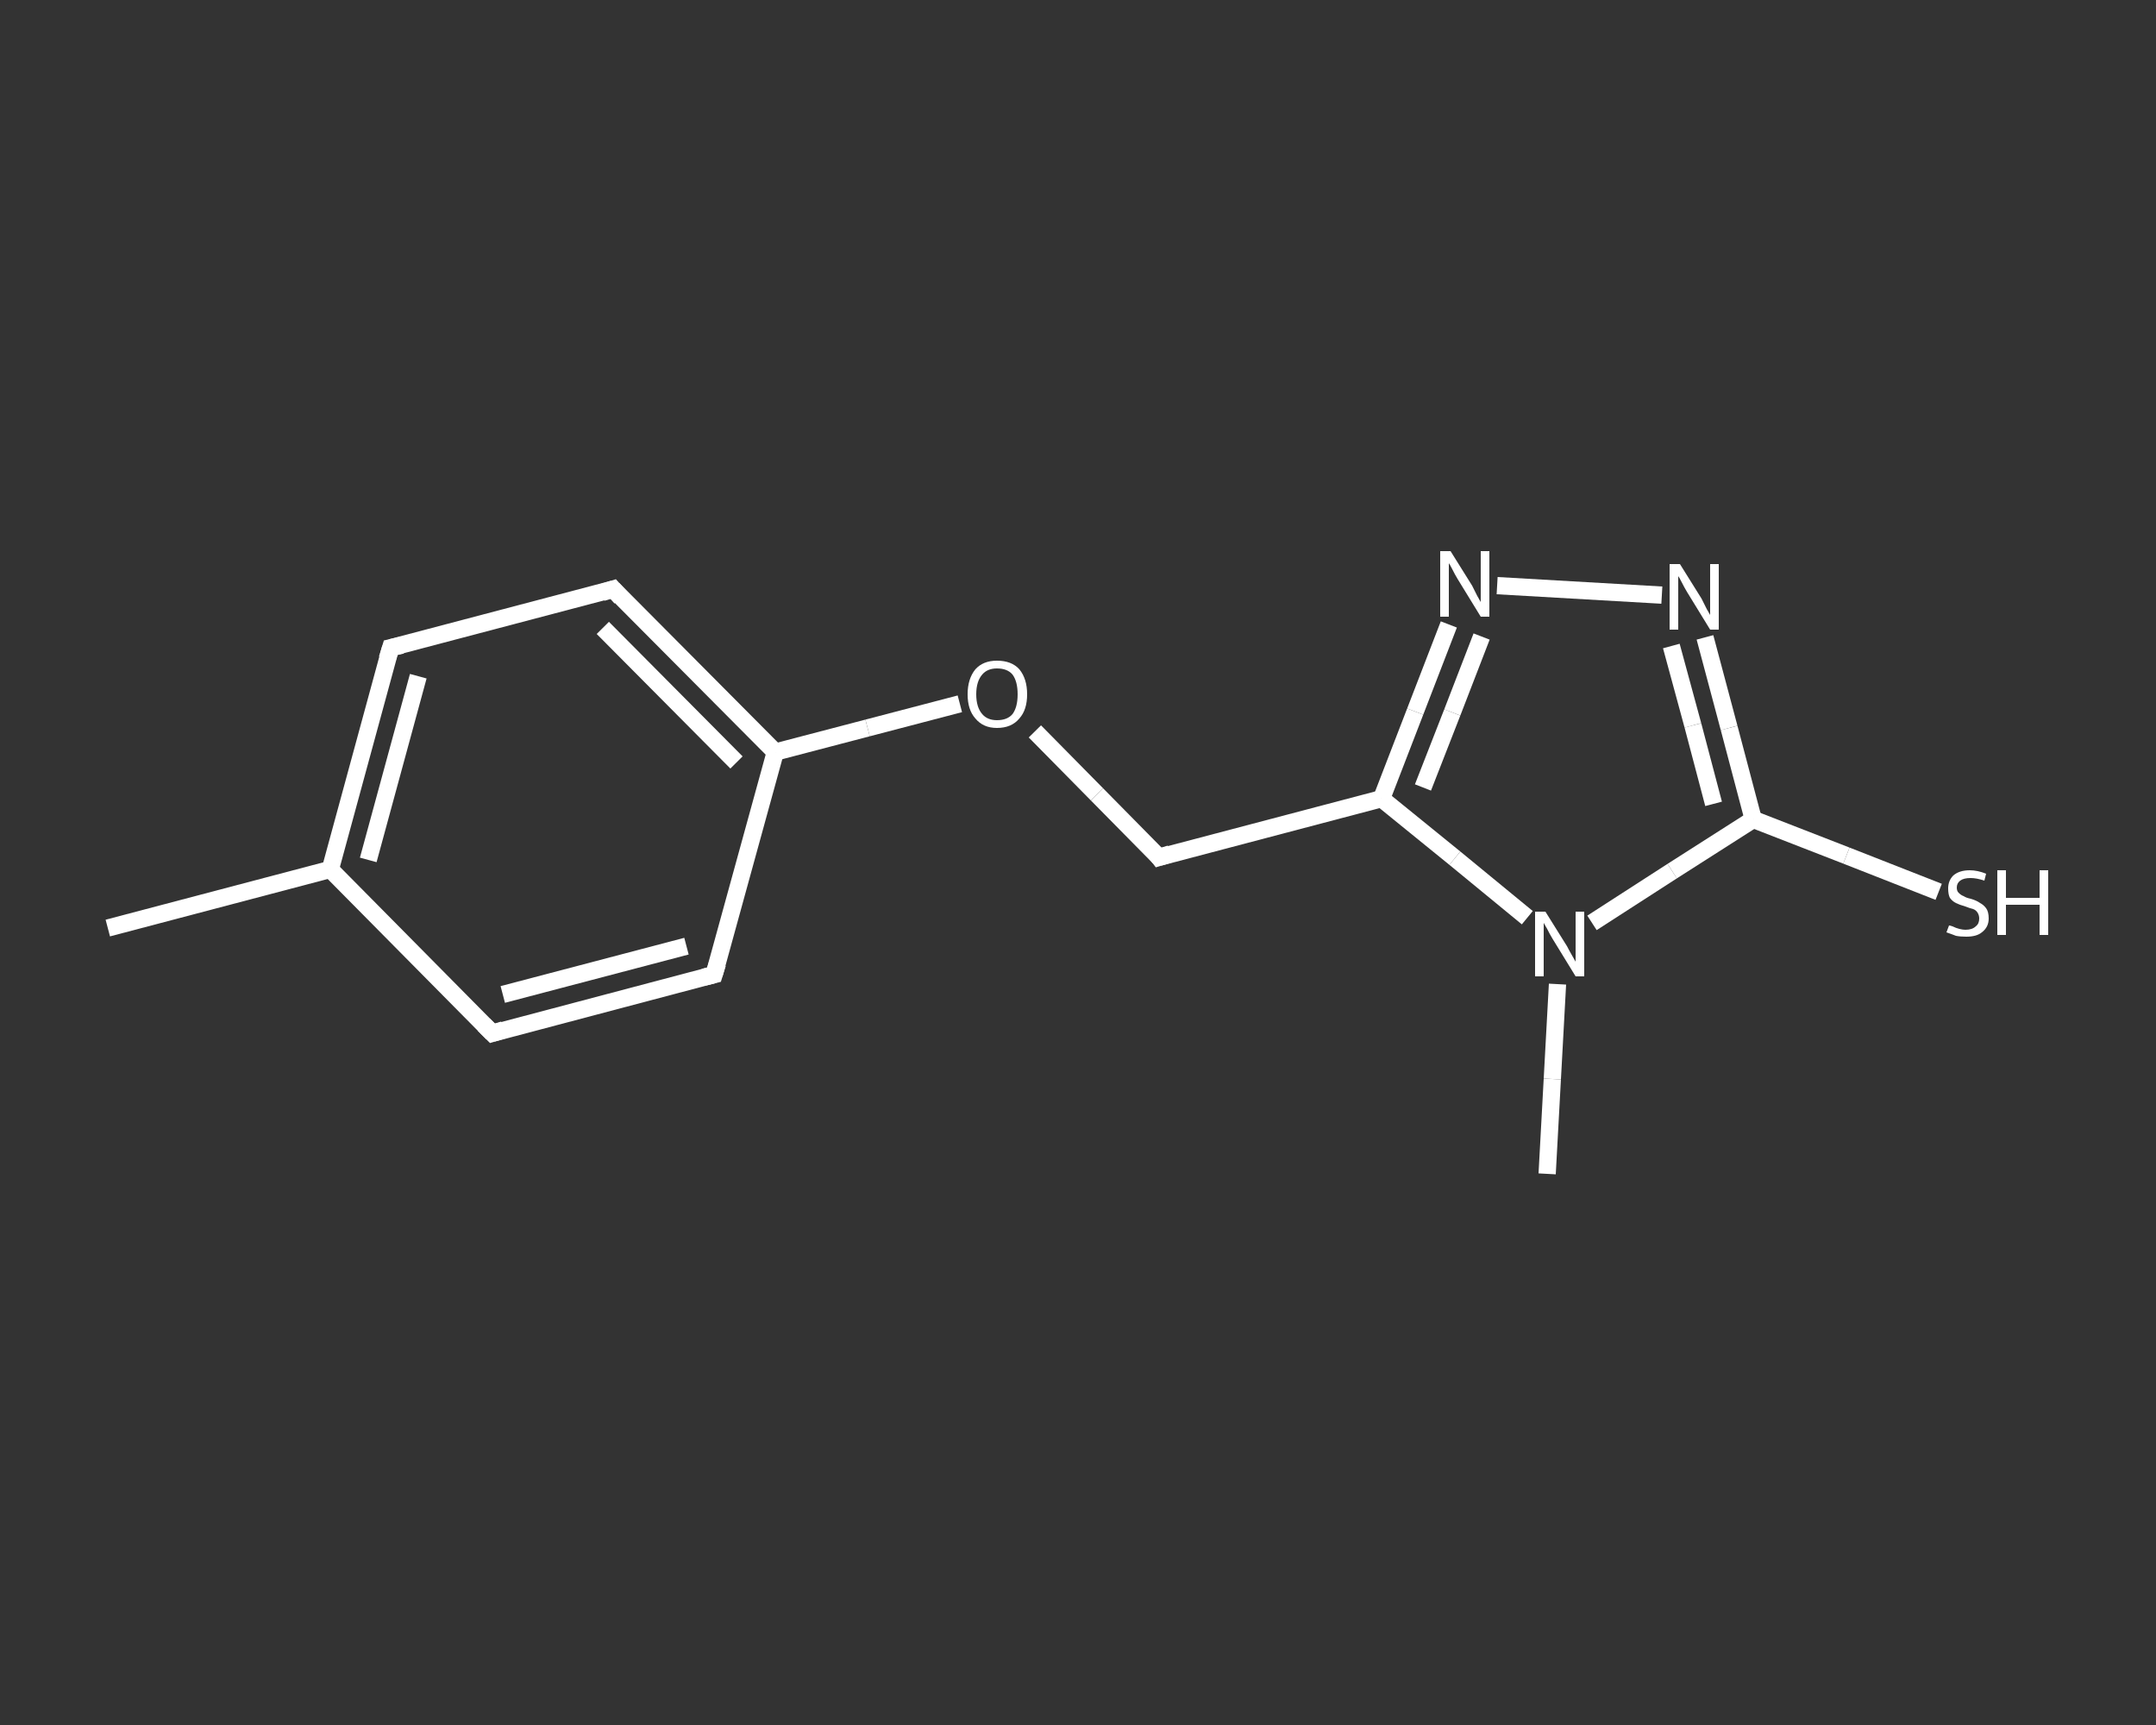 <?xml version='1.0' encoding='iso-8859-1'?>
<svg version='1.1' baseProfile='full'
              xmlns='http://www.w3.org/2000/svg'
                      xmlns:rdkit='http://www.rdkit.org/xml'
                      xmlns:xlink='http://www.w3.org/1999/xlink'
                  xml:space='preserve'
width='250px' height='200px' viewBox='0 0 250 200'>
<rect x="0" y="0" width="250" height="200" fill="#333333" stroke="none"/>
<!-- END OF HEADER -->
<rect style='opacity:1.0;fill:transparent;stroke:none' width='250.0' height='200.0' x='0.0' y='0.0'> </rect>
<path class='bond-0 atom-0 atom-1' d='M 12.5,107.6 L 38.3,100.8' style='fill:none;fill-rule:evenodd;stroke:#FFFFFF;stroke-width:2.0px;stroke-linecap:butt;stroke-linejoin:miter;stroke-opacity:1' />
<path class='bond-1 atom-1 atom-2' d='M 38.3,100.8 L 45.3,75.1' style='fill:none;fill-rule:evenodd;stroke:#FFFFFF;stroke-width:2.0px;stroke-linecap:butt;stroke-linejoin:miter;stroke-opacity:1' />
<path class='bond-1 atom-1 atom-2' d='M 42.7,99.7 L 48.5,78.4' style='fill:none;fill-rule:evenodd;stroke:#FFFFFF;stroke-width:2.0px;stroke-linecap:butt;stroke-linejoin:miter;stroke-opacity:1' />
<path class='bond-2 atom-2 atom-3' d='M 45.3,75.1 L 71.1,68.3' style='fill:none;fill-rule:evenodd;stroke:#FFFFFF;stroke-width:2.0px;stroke-linecap:butt;stroke-linejoin:miter;stroke-opacity:1' />
<path class='bond-3 atom-3 atom-4' d='M 71.1,68.3 L 89.9,87.2' style='fill:none;fill-rule:evenodd;stroke:#FFFFFF;stroke-width:2.0px;stroke-linecap:butt;stroke-linejoin:miter;stroke-opacity:1' />
<path class='bond-3 atom-3 atom-4' d='M 69.9,72.8 L 85.4,88.4' style='fill:none;fill-rule:evenodd;stroke:#FFFFFF;stroke-width:2.0px;stroke-linecap:butt;stroke-linejoin:miter;stroke-opacity:1' />
<path class='bond-4 atom-4 atom-5' d='M 89.9,87.2 L 100.6,84.4' style='fill:none;fill-rule:evenodd;stroke:#FFFFFF;stroke-width:2.0px;stroke-linecap:butt;stroke-linejoin:miter;stroke-opacity:1' />
<path class='bond-4 atom-4 atom-5' d='M 100.6,84.4 L 111.3,81.6' style='fill:none;fill-rule:evenodd;stroke:#FFFFFF;stroke-width:2.0px;stroke-linecap:butt;stroke-linejoin:miter;stroke-opacity:1' />
<path class='bond-5 atom-5 atom-6' d='M 120.0,84.8 L 127.2,92.1' style='fill:none;fill-rule:evenodd;stroke:#FFFFFF;stroke-width:2.0px;stroke-linecap:butt;stroke-linejoin:miter;stroke-opacity:1' />
<path class='bond-5 atom-5 atom-6' d='M 127.2,92.1 L 134.4,99.4' style='fill:none;fill-rule:evenodd;stroke:#FFFFFF;stroke-width:2.0px;stroke-linecap:butt;stroke-linejoin:miter;stroke-opacity:1' />
<path class='bond-6 atom-6 atom-7' d='M 134.4,99.4 L 160.2,92.6' style='fill:none;fill-rule:evenodd;stroke:#FFFFFF;stroke-width:2.0px;stroke-linecap:butt;stroke-linejoin:miter;stroke-opacity:1' />
<path class='bond-7 atom-7 atom-8' d='M 160.2,92.6 L 164.1,82.5' style='fill:none;fill-rule:evenodd;stroke:#FFFFFF;stroke-width:2.0px;stroke-linecap:butt;stroke-linejoin:miter;stroke-opacity:1' />
<path class='bond-7 atom-7 atom-8' d='M 164.1,82.5 L 168.0,72.4' style='fill:none;fill-rule:evenodd;stroke:#FFFFFF;stroke-width:2.0px;stroke-linecap:butt;stroke-linejoin:miter;stroke-opacity:1' />
<path class='bond-7 atom-7 atom-8' d='M 165.0,91.3 L 168.4,82.6' style='fill:none;fill-rule:evenodd;stroke:#FFFFFF;stroke-width:2.0px;stroke-linecap:butt;stroke-linejoin:miter;stroke-opacity:1' />
<path class='bond-7 atom-7 atom-8' d='M 168.4,82.6 L 171.8,73.8' style='fill:none;fill-rule:evenodd;stroke:#FFFFFF;stroke-width:2.0px;stroke-linecap:butt;stroke-linejoin:miter;stroke-opacity:1' />
<path class='bond-8 atom-8 atom-9' d='M 173.6,67.9 L 192.7,69.0' style='fill:none;fill-rule:evenodd;stroke:#FFFFFF;stroke-width:2.0px;stroke-linecap:butt;stroke-linejoin:miter;stroke-opacity:1' />
<path class='bond-9 atom-9 atom-10' d='M 197.7,73.9 L 200.5,84.4' style='fill:none;fill-rule:evenodd;stroke:#FFFFFF;stroke-width:2.0px;stroke-linecap:butt;stroke-linejoin:miter;stroke-opacity:1' />
<path class='bond-9 atom-9 atom-10' d='M 200.5,84.4 L 203.3,95.0' style='fill:none;fill-rule:evenodd;stroke:#FFFFFF;stroke-width:2.0px;stroke-linecap:butt;stroke-linejoin:miter;stroke-opacity:1' />
<path class='bond-9 atom-9 atom-10' d='M 193.8,74.9 L 196.3,84.1' style='fill:none;fill-rule:evenodd;stroke:#FFFFFF;stroke-width:2.0px;stroke-linecap:butt;stroke-linejoin:miter;stroke-opacity:1' />
<path class='bond-9 atom-9 atom-10' d='M 196.3,84.1 L 198.7,93.2' style='fill:none;fill-rule:evenodd;stroke:#FFFFFF;stroke-width:2.0px;stroke-linecap:butt;stroke-linejoin:miter;stroke-opacity:1' />
<path class='bond-10 atom-10 atom-11' d='M 203.3,95.0 L 214.1,99.2' style='fill:none;fill-rule:evenodd;stroke:#FFFFFF;stroke-width:2.0px;stroke-linecap:butt;stroke-linejoin:miter;stroke-opacity:1' />
<path class='bond-10 atom-10 atom-11' d='M 214.1,99.2 L 224.8,103.4' style='fill:none;fill-rule:evenodd;stroke:#FFFFFF;stroke-width:2.0px;stroke-linecap:butt;stroke-linejoin:miter;stroke-opacity:1' />
<path class='bond-11 atom-10 atom-12' d='M 203.3,95.0 L 193.9,101.0' style='fill:none;fill-rule:evenodd;stroke:#FFFFFF;stroke-width:2.0px;stroke-linecap:butt;stroke-linejoin:miter;stroke-opacity:1' />
<path class='bond-11 atom-10 atom-12' d='M 193.9,101.0 L 184.6,107.0' style='fill:none;fill-rule:evenodd;stroke:#FFFFFF;stroke-width:2.0px;stroke-linecap:butt;stroke-linejoin:miter;stroke-opacity:1' />
<path class='bond-12 atom-12 atom-13' d='M 180.6,114.1 L 180.0,125.1' style='fill:none;fill-rule:evenodd;stroke:#FFFFFF;stroke-width:2.0px;stroke-linecap:butt;stroke-linejoin:miter;stroke-opacity:1' />
<path class='bond-12 atom-12 atom-13' d='M 180.0,125.1 L 179.4,136.1' style='fill:none;fill-rule:evenodd;stroke:#FFFFFF;stroke-width:2.0px;stroke-linecap:butt;stroke-linejoin:miter;stroke-opacity:1' />
<path class='bond-13 atom-4 atom-14' d='M 89.9,87.2 L 82.8,113.0' style='fill:none;fill-rule:evenodd;stroke:#FFFFFF;stroke-width:2.0px;stroke-linecap:butt;stroke-linejoin:miter;stroke-opacity:1' />
<path class='bond-14 atom-14 atom-15' d='M 82.8,113.0 L 57.1,119.8' style='fill:none;fill-rule:evenodd;stroke:#FFFFFF;stroke-width:2.0px;stroke-linecap:butt;stroke-linejoin:miter;stroke-opacity:1' />
<path class='bond-14 atom-14 atom-15' d='M 79.6,109.7 L 58.3,115.3' style='fill:none;fill-rule:evenodd;stroke:#FFFFFF;stroke-width:2.0px;stroke-linecap:butt;stroke-linejoin:miter;stroke-opacity:1' />
<path class='bond-15 atom-15 atom-1' d='M 57.1,119.8 L 38.3,100.8' style='fill:none;fill-rule:evenodd;stroke:#FFFFFF;stroke-width:2.0px;stroke-linecap:butt;stroke-linejoin:miter;stroke-opacity:1' />
<path class='bond-16 atom-12 atom-7' d='M 177.1,106.4 L 168.7,99.5' style='fill:none;fill-rule:evenodd;stroke:#FFFFFF;stroke-width:2.0px;stroke-linecap:butt;stroke-linejoin:miter;stroke-opacity:1' />
<path class='bond-16 atom-12 atom-7' d='M 168.7,99.5 L 160.2,92.6' style='fill:none;fill-rule:evenodd;stroke:#FFFFFF;stroke-width:2.0px;stroke-linecap:butt;stroke-linejoin:miter;stroke-opacity:1' />
<path d='M 44.9,76.4 L 45.3,75.1 L 46.6,74.8' style='fill:none;stroke:#FFFFFF;stroke-width:2.0px;stroke-linecap:butt;stroke-linejoin:miter;stroke-opacity:1;' />
<path d='M 69.8,68.7 L 71.1,68.3 L 72.0,69.3' style='fill:none;stroke:#FFFFFF;stroke-width:2.0px;stroke-linecap:butt;stroke-linejoin:miter;stroke-opacity:1;' />
<path d='M 134.1,99.0 L 134.4,99.4 L 135.7,99.0' style='fill:none;stroke:#FFFFFF;stroke-width:2.0px;stroke-linecap:butt;stroke-linejoin:miter;stroke-opacity:1;' />
<path d='M 83.2,111.7 L 82.8,113.0 L 81.6,113.3' style='fill:none;stroke:#FFFFFF;stroke-width:2.0px;stroke-linecap:butt;stroke-linejoin:miter;stroke-opacity:1;' />
<path d='M 58.4,119.4 L 57.1,119.8 L 56.1,118.8' style='fill:none;stroke:#FFFFFF;stroke-width:2.0px;stroke-linecap:butt;stroke-linejoin:miter;stroke-opacity:1;' />
<path class='atom-5' d='M 112.2 80.5
Q 112.2 78.7, 113.1 77.6
Q 114.0 76.6, 115.6 76.6
Q 117.3 76.6, 118.2 77.6
Q 119.1 78.7, 119.1 80.5
Q 119.1 82.3, 118.2 83.3
Q 117.3 84.4, 115.6 84.4
Q 114.0 84.4, 113.1 83.3
Q 112.2 82.3, 112.2 80.5
M 115.6 83.5
Q 116.8 83.5, 117.4 82.8
Q 118.0 82.0, 118.0 80.5
Q 118.0 79.0, 117.4 78.2
Q 116.8 77.5, 115.6 77.5
Q 114.5 77.5, 113.9 78.2
Q 113.2 79.0, 113.2 80.5
Q 113.2 82.0, 113.9 82.8
Q 114.5 83.5, 115.6 83.5
' fill='#FFFFFF'/>
<path class='atom-8' d='M 168.2 63.9
L 170.7 67.9
Q 170.9 68.3, 171.3 69.1
Q 171.7 69.8, 171.7 69.8
L 171.7 63.9
L 172.7 63.9
L 172.7 71.5
L 171.7 71.5
L 169.0 67.1
Q 168.7 66.6, 168.4 66.0
Q 168.1 65.4, 168.0 65.3
L 168.0 71.5
L 167.0 71.5
L 167.0 63.9
L 168.2 63.9
' fill='#FFFFFF'/>
<path class='atom-9' d='M 194.8 65.4
L 197.3 69.4
Q 197.5 69.8, 197.9 70.6
Q 198.3 71.3, 198.3 71.3
L 198.3 65.4
L 199.3 65.4
L 199.3 73.0
L 198.3 73.0
L 195.6 68.6
Q 195.3 68.1, 195.0 67.5
Q 194.7 66.9, 194.6 66.8
L 194.6 73.0
L 193.6 73.0
L 193.6 65.4
L 194.8 65.4
' fill='#FFFFFF'/>
<path class='atom-11' d='M 226.0 107.3
Q 226.1 107.3, 226.4 107.4
Q 226.8 107.6, 227.2 107.7
Q 227.6 107.8, 227.9 107.8
Q 228.7 107.8, 229.1 107.4
Q 229.5 107.1, 229.5 106.5
Q 229.5 106.1, 229.3 105.8
Q 229.1 105.5, 228.8 105.4
Q 228.4 105.3, 227.9 105.1
Q 227.2 104.9, 226.8 104.7
Q 226.4 104.5, 226.1 104.1
Q 225.9 103.7, 225.9 103.0
Q 225.9 102.1, 226.5 101.5
Q 227.2 100.9, 228.4 100.9
Q 229.3 100.9, 230.3 101.3
L 230.1 102.1
Q 229.2 101.8, 228.5 101.8
Q 227.7 101.8, 227.3 102.1
Q 226.9 102.4, 226.9 102.9
Q 226.9 103.3, 227.1 103.5
Q 227.4 103.8, 227.7 103.9
Q 228.0 104.1, 228.5 104.2
Q 229.2 104.4, 229.6 104.7
Q 230.0 104.9, 230.3 105.3
Q 230.6 105.7, 230.6 106.5
Q 230.6 107.5, 229.8 108.1
Q 229.2 108.6, 228.0 108.6
Q 227.3 108.6, 226.8 108.5
Q 226.3 108.3, 225.7 108.1
L 226.0 107.3
' fill='#FFFFFF'/>
<path class='atom-11' d='M 231.6 100.9
L 232.6 100.9
L 232.6 104.1
L 236.5 104.1
L 236.5 100.9
L 237.5 100.9
L 237.5 108.4
L 236.5 108.4
L 236.5 104.9
L 232.6 104.9
L 232.6 108.4
L 231.6 108.4
L 231.6 100.9
' fill='#FFFFFF'/>
<path class='atom-12' d='M 179.2 105.7
L 181.7 109.7
Q 181.9 110.1, 182.3 110.8
Q 182.7 111.5, 182.7 111.5
L 182.7 105.7
L 183.7 105.7
L 183.7 113.2
L 182.7 113.2
L 180.0 108.8
Q 179.7 108.3, 179.4 107.7
Q 179.1 107.2, 179.0 107.0
L 179.0 113.2
L 178.0 113.2
L 178.0 105.7
L 179.2 105.7
' fill='#FFFFFF'/>
</svg>

